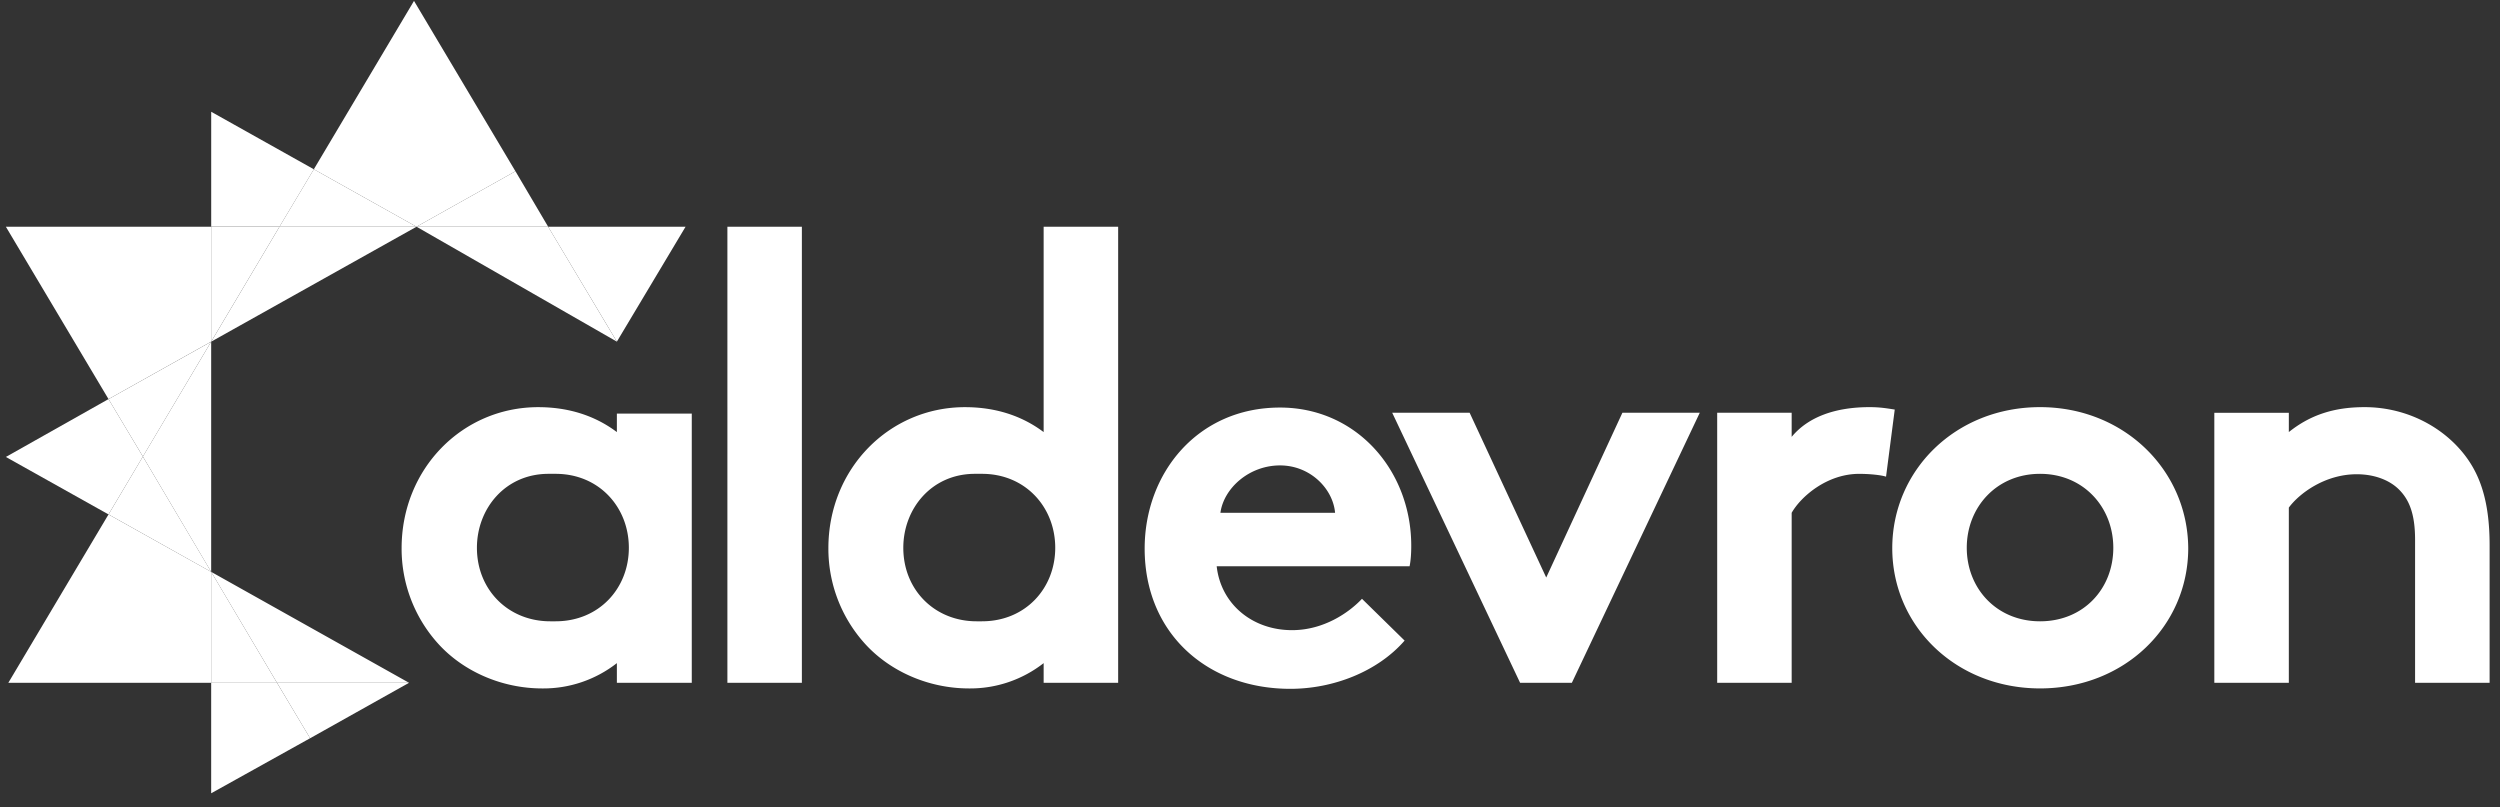 <svg width="96" height="31" viewBox="0 0 96 31" fill="white" xmlns="http://www.w3.org/2000/svg"><rect x="0" y="0" width="96" height="31" fill="#333333" stroke="none"/><path d="M.32 26.22h7.79v-4.26l-3.943-2.206L.32 26.219zM15.898.034 12.051 6.5l3.942 2.207 3.8-2.13L15.898.035zM.225 8.706l3.942 6.62 3.942-2.207V8.706H.225z" fill="#fff"></path><path d="M12.051 6.5 8.11 4.292v4.413h2.623l1.32-2.207zM8.109 26.219v4.243l3.799-2.114-1.272-2.13H8.11zM.225 17.547l3.942 2.207 1.32-2.222-1.32-2.207-3.942 2.222zM23.687 13.12l2.639-4.414h-5.278l2.64 4.413z" fill="#fff"></path><path d="m15.993 8.706-3.942-2.207-1.32 2.207h5.262zM8.109 21.96v4.259h2.527L8.11 21.96zM10.637 26.219l1.271 2.13 3.8-2.13h-5.071zM10.732 8.706H8.109v4.413l2.623-4.413z" fill="#fff"></path><path d="m8.11 21.96-2.624-4.428-1.319 2.222 3.942 2.207zM15.994 8.706h5.055l-1.256-2.13-3.8 2.13zM8.11 13.12l-3.943 2.206 1.32 2.206 2.622-4.413z" fill="#fff"></path><path d="m8.109 21.96 2.527 4.259h5.071L8.11 21.96zM15.993 8.706h-5.261L8.109 13.12l7.884-4.413zM5.486 17.532l2.623 4.429v-8.842l-2.623 4.413zM21.049 8.706h-5.055l7.693 4.413-2.638-4.413zM30.793 8.706h-2.861V26.22h2.86V8.706zM52.3 22.994c-.509.54-1.478 1.204-2.686 1.204-1.526 0-2.734-1.003-2.893-2.454h7.407c.048-.23.064-.509.064-.786 0-2.886-2.099-5.308-5.04-5.308-3.163 0-5.197 2.515-5.197 5.416 0 3.255 2.4 5.385 5.595 5.385 1.653 0 3.354-.664 4.387-1.852L52.3 22.994zm-5.436-3.302c.127-.94 1.097-1.82 2.289-1.82 1.16 0 2.034.895 2.114 1.82h-4.403zm9.569-3.842h-2.972l4.911 10.37h1.987l4.912-10.37H62.3l-2.925 6.327-2.941-6.327zm16.325-.123c-.302-.046-.556-.093-.97-.093-1.303 0-2.352.37-2.988 1.142v-.926H65.94v10.37H68.8v-6.528c.35-.617 1.351-1.496 2.591-1.496.413 0 .843.046 1.033.108l.334-2.577zm5.58-.093c-3.243 0-5.675 2.423-5.675 5.416 0 2.994 2.448 5.385 5.675 5.385 3.242 0 5.69-2.391 5.69-5.385-.016-2.993-2.463-5.416-5.69-5.416zm0 8.224c-1.67 0-2.814-1.265-2.814-2.823 0-1.559 1.145-2.84 2.814-2.84s2.813 1.281 2.813 2.84c0 1.574-1.144 2.823-2.813 2.823zm9.553 2.361v-6.727c.397-.54 1.383-1.281 2.607-1.281.668 0 1.24.216 1.606.57.397.387.635.927.635 1.945v5.493h2.862v-5.277c0-1.774-.398-2.824-1.097-3.641-.874-1.019-2.226-1.667-3.704-1.667-1.192 0-2.098.309-2.909.957v-.74H85.03v10.368h2.861zM42.937 8.706V26.22h-2.861v-.756a4.575 4.575 0 0 1-2.861.972c-1.59 0-3.084-.679-4.038-1.759a5.435 5.435 0 0 1-1.367-3.626c0-3.055 2.337-5.416 5.246-5.416 1.16 0 2.178.324 3.02.957V8.706h2.861zm-5.23 15.152c1.67 0 2.814-1.265 2.814-2.823 0-1.559-1.144-2.84-2.813-2.84h-.271c-1.669 0-2.75 1.343-2.75 2.84 0 1.62 1.208 2.823 2.814 2.823H37.708zm-11.143-7.962V26.22H23.688v-.756a4.575 4.575 0 0 1-2.861.972c-1.59 0-3.084-.679-4.038-1.759a5.435 5.435 0 0 1-1.367-3.626c0-3.055 2.337-5.416 5.246-5.416 1.16 0 2.178.324 3.02.957v-.71h2.877v.015zm-5.23 7.962c1.67 0 2.814-1.265 2.814-2.823 0-1.559-1.144-2.84-2.813-2.84h-.271c-1.669 0-2.75 1.343-2.75 2.84 0 1.62 1.209 2.823 2.814 2.823H21.335z" fill="#fff"></path></svg>
